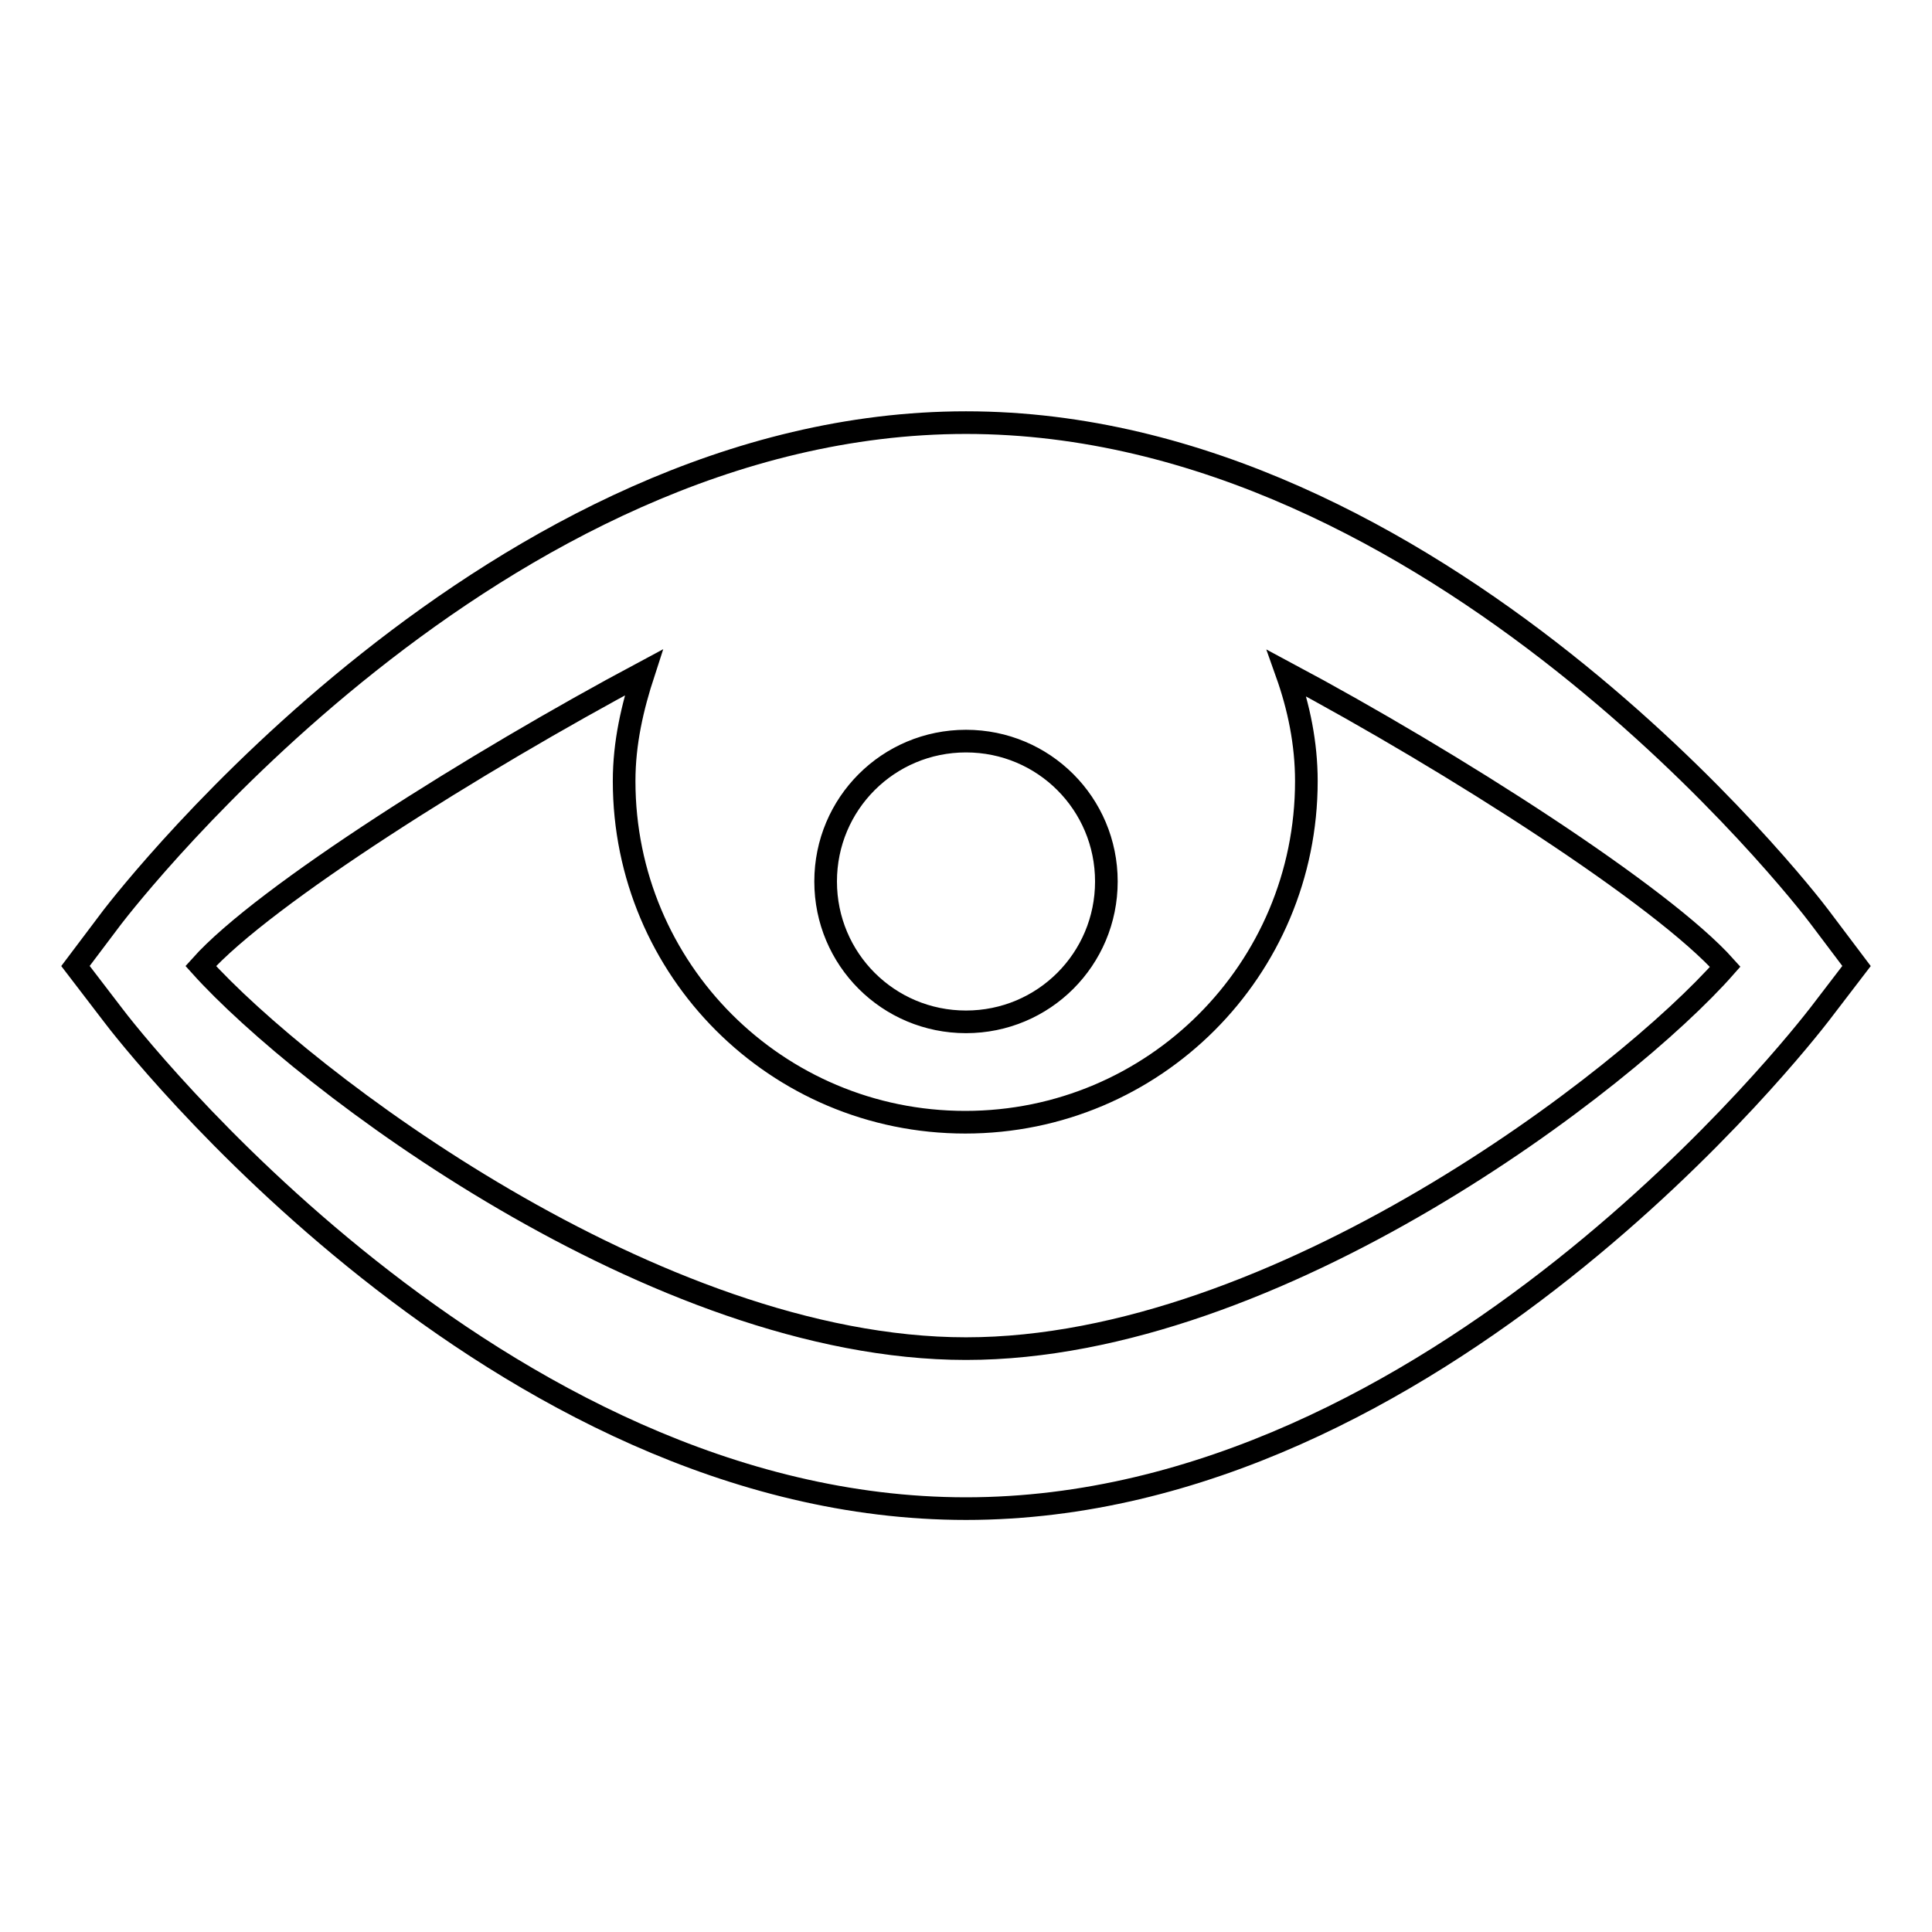 <?xml version="1.0" encoding="utf-8"?>
<!-- Svg Vector Icons : http://www.onlinewebfonts.com/icon -->
<!DOCTYPE svg PUBLIC "-//W3C//DTD SVG 1.1//EN" "http://www.w3.org/Graphics/SVG/1.1/DTD/svg11.dtd">
<svg version="1.1" xmlns="http://www.w3.org/2000/svg" xmlns:xlink="http://www.w3.org/1999/xlink" x="0px" y="0px" viewBox="0 0 256 256" enable-background="new 0 0 256 256" xml:space="preserve">
<g><g><path stroke-width="3" fill-opacity="0" stroke="#000000"  d="M241.1,121.5c-2-2.7-50.8-65.5-113.1-65.5c-62.3,0-111,62.8-113.1,65.5L10,128l4.9,6.4c2,2.7,50.8,65.5,113.1,65.5c62.3,0,111-62.8,113.1-65.5l4.9-6.4L241.1,121.5z M128,98.2c10.3,0,18.6,8.3,18.6,18.6c0,10.3-8.3,18.6-18.6,18.6c-10.3,0-18.6-8.3-18.6-18.6C109.4,106.5,117.7,98.2,128,98.2z M128,178.7c-41.2,0-88-35.8-101.4-50.7c8.4-9.4,36.6-27.1,58.7-38.9c-1.5,4.6-2.6,9.3-2.6,14.4c0,25,20.2,45.2,45.2,45.2c25,0,45.2-20.2,45.2-45.2c0-5-1-9.8-2.6-14.3c22.1,11.8,49.7,29.5,58.1,38.9C215.5,143,169.3,178.7,128,178.7z"/></g></g>
</svg>
